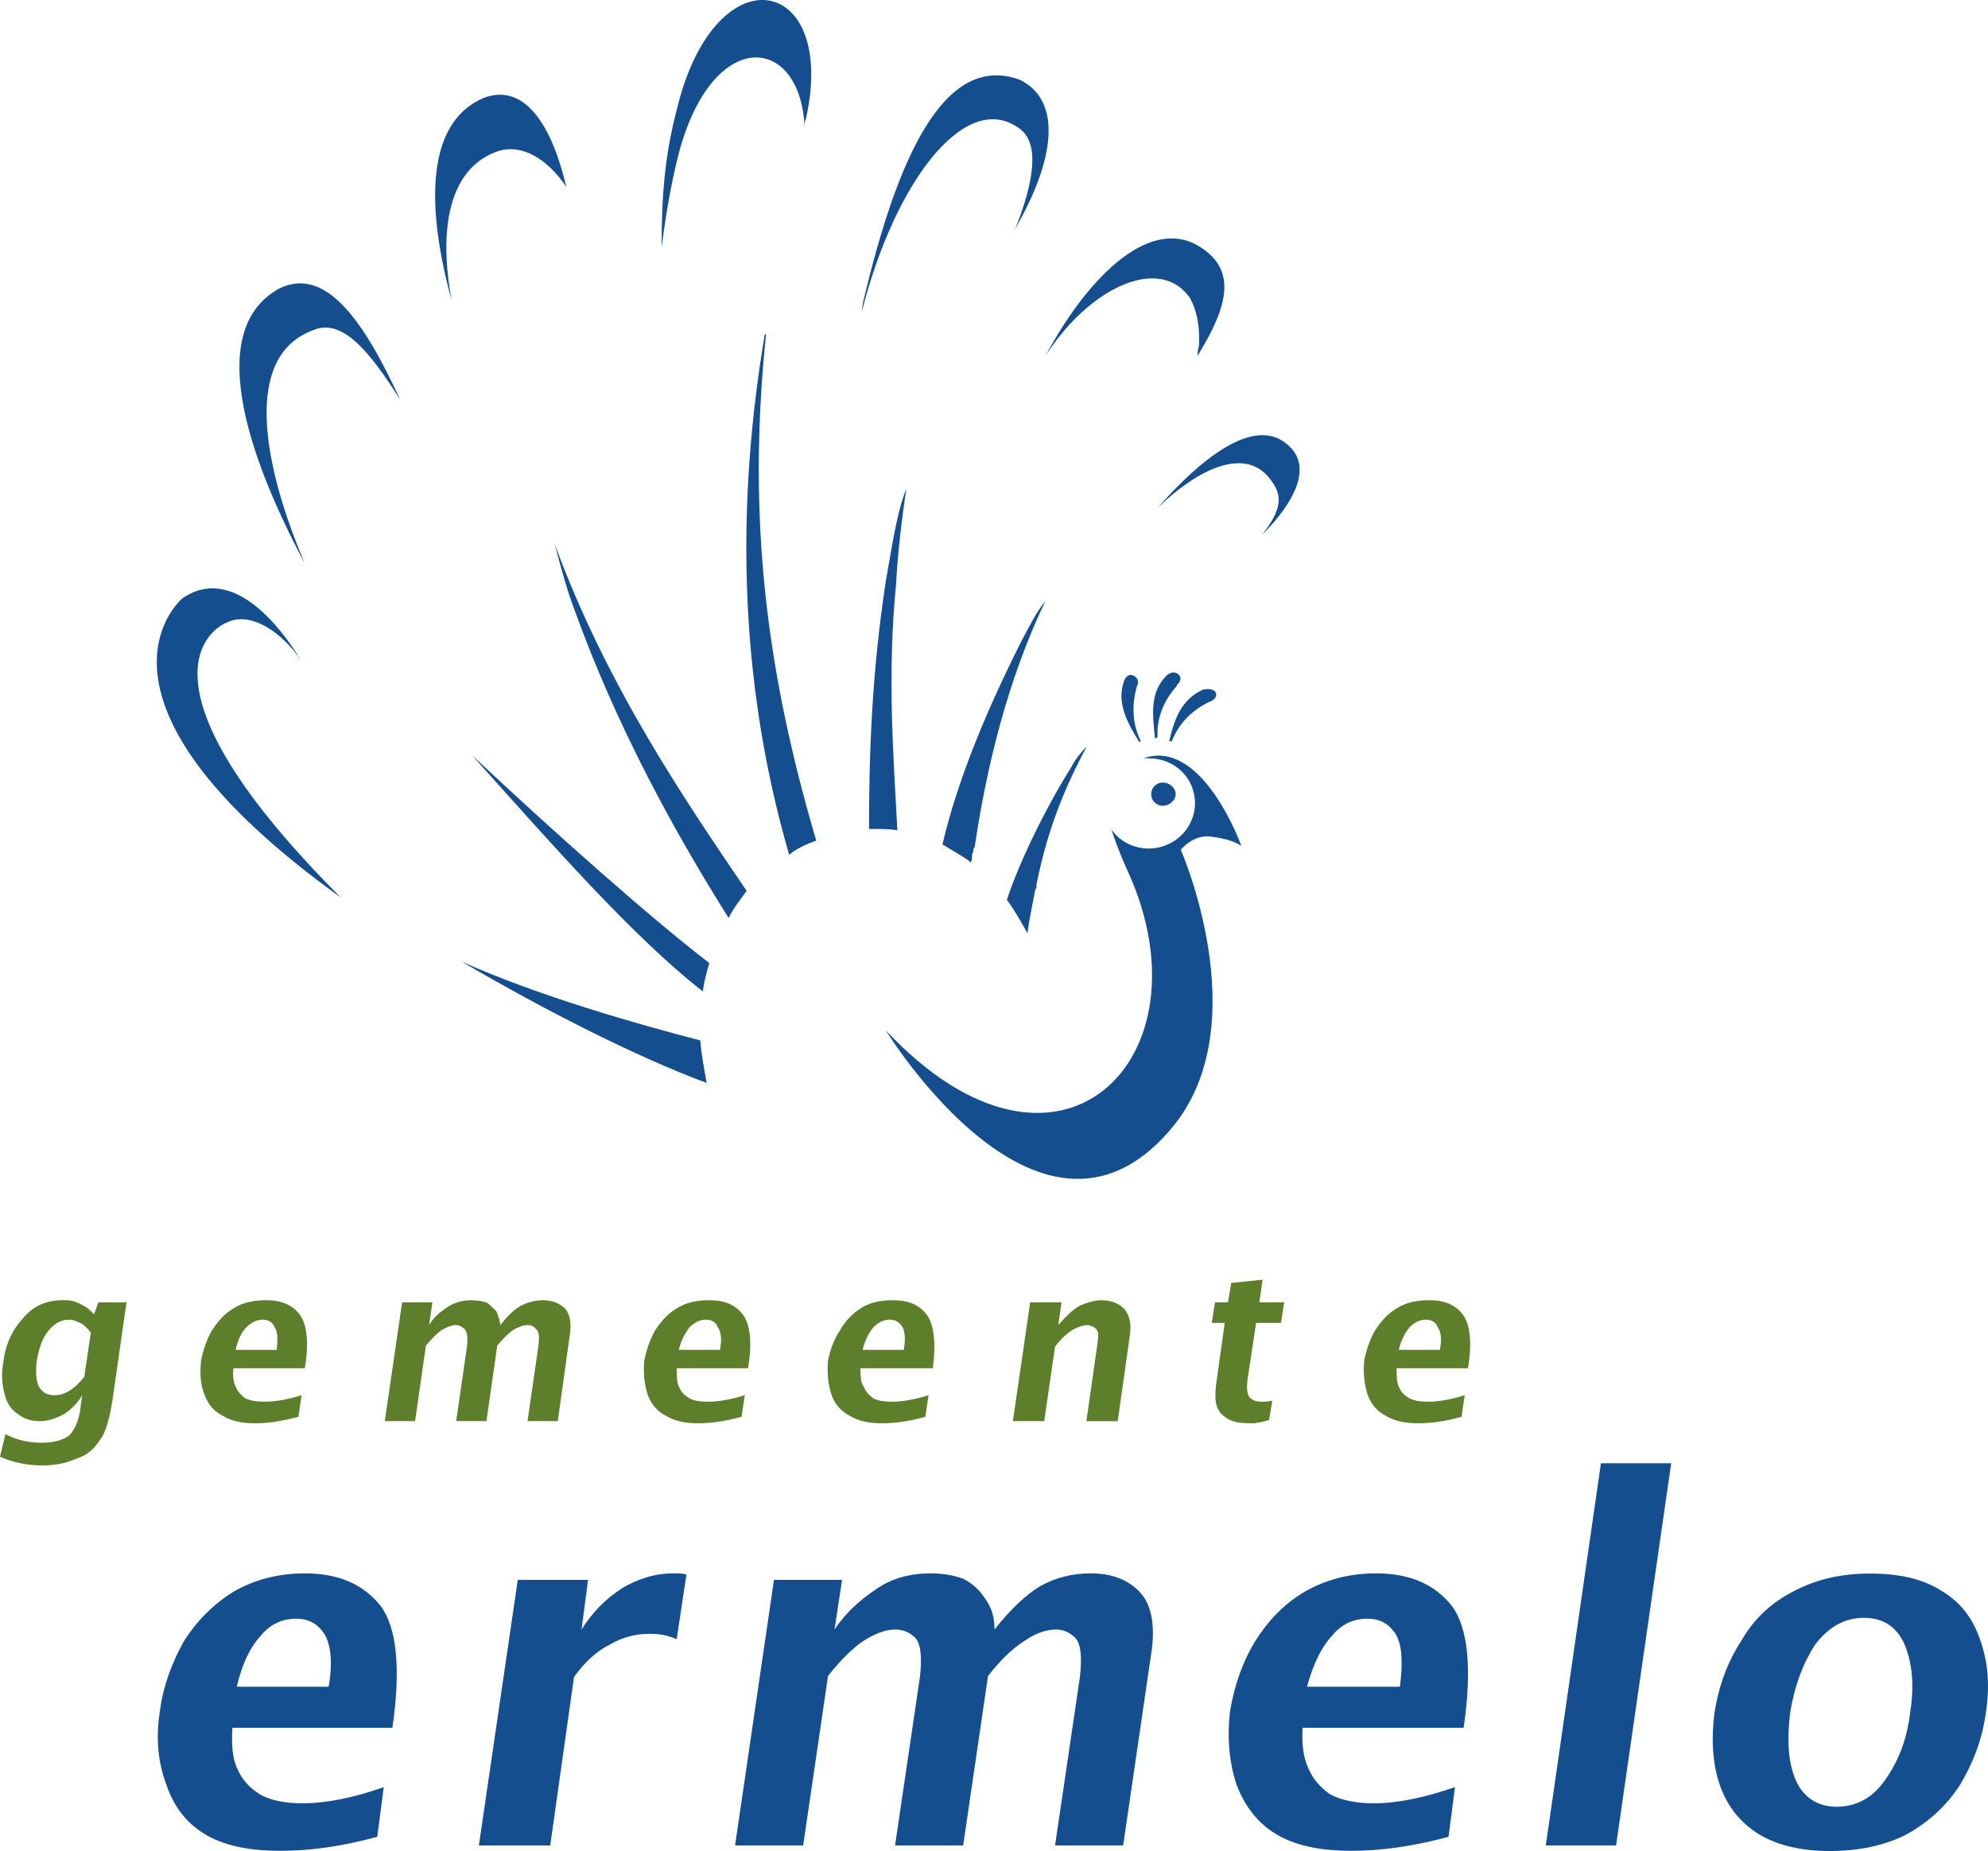 <?xml version="1.0" encoding="UTF-8"?>
<svg id="Layer_1" xmlns="http://www.w3.org/2000/svg" width="356.755" height="332.214" version="1.1" viewBox="0 0 356.755 332.214">
  <!-- Generator: Adobe Illustrator 29.0.0, SVG Export Plug-In . SVG Version: 2.1.0 Build 186)  -->
  <defs>
    <style>
      .st0 {
        fill: #154e8f;
      }

      .st1 {
        fill: #5d7e2a;
      }
    </style>
  </defs>
  <g>
    <path class="st0" d="M89.598,27.049c4.162-1.157,8.554,1.389,12.022,6.48-2.543-10.877-7.398-18.745-14.797-15.968-10.404,4.397-10.404,19.44-5.78,36.334-2.312-12.497-.694-23.837,8.554-26.845Z"/>
    <path class="st0" d="M210.283,133.041c1.156-3.009,3.468-5.554,6.936-7.174.231,0,1.387-.694.925-1.62-.694-.926-2.312-.463-2.312-.463-3.93,1.851-5.086,5.323-6.011,9.257h.462Z"/>
    <path class="st0" d="M209.127,121.47c-2.774,3.008-2.312,6.711-1.85,11.108q.231-.231.462-.231c-.231-3.471,1.156-6.711,3.468-9.257v-.231c.231,0,1.156-1.157.231-1.851-1.156-.926-2.312.463-2.312.463Z"/>
    <path class="st0" d="M203.347,121.238c-1.156-.463-1.618.926-1.618.926-1.387,3.934.462,7.406,2.774,11.108q0-.231.231-.231h0c-1.618-3.24-1.618-6.711-.694-9.951.231-.231.462-1.389-.694-1.851Z"/>
    <path class="st0" d="M205.199,136.091h.925c4.624,0,8.323,3.471,8.323,8.1,0,4.397-3.699,8.1-8.323,8.1-2.774,0-5.317-1.389-6.705-3.471.694,2.083,1.618,4.628,3.006,7.637,15.259,33.556-12.485,61.559-43.465,28.465,0,0,28.437,46.516,52.019,16.662,14.334-18.514.925-49.062.925-49.062,0,0,2.312-3.009,5.78-2.314,3.699.463,5.086,1.62,5.086,1.62,0,0-6.936-19.44-17.571-15.737Z"/>
    <path class="st0" d="M231.553,80.276c-5.78-6.017-15.49,1.389-23.813,10.877,7.398-7.174,16.184-11.34,20.576-4.628,1.85,2.546,1.618,5.091-1.85,9.488,6.011-6.017,8.785-12.034,5.086-15.737Z"/>
    <path class="st0" d="M211.439,51.349c.694.463,1.387,1.157,2.081,2.083,0,.231.231.231.231.463s.231.231.231.463c.925,2.083,1.387,4.86,1.156,7.868-.231.694-.231,1.157-.231,1.62,4.855-7.868,7.398-14.811.925-19.208-8.785-6.248-20.114,4.166-28.206,19.208,7.167-11.108,17.802-16.662,23.813-12.497Z"/>
    <path class="st0" d="M169.13,151.555c1.156.694,2.312,1.389,3.468,2.083.694.463,1.156.694,1.618,1.157.231-.463.231-.926.231-1.389,0-.231.231-.463.231-.694s0-.463.231-.694c2.774-18.745,7.398-33.094,12.716-44.202-1.85,2.314-3.006,4.86-4.162,6.943-7.398,14.58-12.022,26.845-14.334,36.796Z"/>
    <path class="st0" d="M185.776,159.655s.231-.231.231-.463v-.463c2.081-10.414,5.318-17.82,9.017-24.762-.925.926-2.081,2.314-2.774,3.703-5.086,8.1-9.71,18.051-11.56,23.837,1.387,1.851,2.543,3.934,3.699,6.017.231-2.314,1.387-7.637,1.387-7.868Z"/>
    <path class="st0" d="M103.007,109.204c7.63,21.291,18.265,40.499,27.744,55.542.925-1.851,2.081-3.24,3.237-4.86-11.329-16.662-25.2-37.028-34.448-62.253,1.156,4.397,2.312,8.563,3.468,11.571Z"/>
    <path class="st0" d="M126.127,177.937c.231-1.851.694-3.471,1.156-5.091-11.097-8.563-27.975-23.605-42.54-37.259,14.103,15.737,28.9,32.631,41.384,42.35Z"/>
    <path class="st0" d="M82.893,172.614c15.028,8.794,31.443,17.125,43.927,21.754-.462-2.546-.925-4.86-1.156-7.637-11.56-3.008-28.668-7.868-42.771-14.117Z"/>
    <path class="st0" d="M160.806,104.807c.231-4.628.925-11.108,1.85-17.125-1.387,3.471-2.081,7.174-3.699,16.662-2.543,16.663-3.006,31.242-3.006,44.433h.925c1.387,0,2.774,0,4.162.231-.694-13.191-1.85-27.771-.231-44.202Z"/>
    <path class="st0" d="M183.001,23.115c3.468,2.546,2.774,9.026-.925,18.282.231-.463.462-.926.694-1.389,6.936-12.497,7.398-22.217.231-25.688v0c-13.872-5.091-22.195,15.042-27.975,39.342-.231.694-.231,1.62-.462,2.314.231-.463.462-1.389.694-2.314,6.242-22.448,18.496-37.491,27.744-30.548Z"/>
    <path class="st0" d="M144.394,22.925c0-.694,0-1.157.231-1.62,5.78-25.688-16.184-30.316-23.12-1.851-2.312,8.794-2.774,16.2-2.774,24.994.694-5.554,1.618-11.108,3.006-16.662,6.011-23.142,21.964-21.754,22.657-4.86Z"/>
    <path class="st0" d="M137.456,60.143c0-.231-.231-.231-.231,0-4.855,28.697-5.086,60.633,4.393,93.264,1.387-1.157,3.006-1.851,4.855-2.546-8.786-29.854-12.485-57.393-9.017-90.718Z"/>
    <path class="st0" d="M40.584,111.792c4.393-2.314,10.173,1.851,13.409,6.711-3.468-5.786-12.253-17.357-21.27-11.108-1.85,1.62-19.189,19.44,28.437,53.69-40.922-40.962-20.808-49.293-20.577-49.293Z"/>
    <path class="st0" d="M50.063,51.811c-12.947,7.174-6.242,28.928,4.624,49.293-7.398-17.357-11.329-37.259,1.618-41.888,5.086-2.083,9.941,3.703,15.49,12.497-6.474-14.117-13.409-24.068-21.732-19.902Z"/>
    <path class="st0" d="M210.976,142.529c0-1.157-1.156-2.083-2.312-2.083-1.156,0-2.081.926-2.081,2.083s.925,2.083,2.081,2.083c1.156,0,2.312-.926,2.312-2.083Z"/>
  </g>
  <g>
    <path class="st0" d="M54.704,282.381c-4.85,0-9.117,1.163-12.803,3.294-3.492,2.131-6.596,5.232-8.923,8.913-2.134,3.875-3.686,7.945-4.268,12.401-.776,4.844-.388,9.301,1.164,13.37,1.358,4.069,3.88,7.169,7.372,9.107,3.492,1.938,7.953,2.713,12.997,2.713,5.432,0,11.057-.775,17.459-2.519l1.164-8.913c-5.432,1.938-10.475,2.907-14.549,2.907-3.298,0-5.82-.581-7.565-1.55-1.94-1.163-3.298-2.713-4.074-4.457-.97-1.938-1.164-4.457-.97-7.557h28.71c1.552-10.657.776-18.02-2.134-21.896-3.104-3.875-7.565-5.813-13.579-5.813ZM58.972,302.727h-16.489c.97-4.069,2.328-6.976,4.268-9.107,1.746-2.132,3.88-3.1,6.402-3.1,2.328,0,3.88.969,5.044,2.713,1.164,1.938,1.552,5.038.776,9.495Z"/>
    <path class="st0" d="M111.542,285.094c-2.91,1.938-5.238,4.263-7.178,7.363l1.164-8.913h-12.609l-6.983,47.667h12.803l4.268-30.228c1.94-2.713,4.074-4.65,6.402-5.813,2.328-1.356,4.656-1.938,7.177-1.938,1.552,0,3.104.194,4.85.969l1.746-11.626c-.776-.194-1.552-.194-2.328-.194-3.298,0-6.402.969-9.311,2.713Z"/>
    <path class="st0" d="M195.733,282.381c-3.298,0-6.402.775-9.117,2.325-2.522,1.55-5.238,4.069-8.147,7.751,0-2.325-.582-4.069-1.746-5.619-.97-1.55-2.328-2.713-3.88-3.488-1.552-.581-3.492-.969-5.82-.969-3.88,0-7.178.969-9.893,2.907-2.91,1.938-5.432,4.263-7.372,7.169l1.358-8.913h-12.221l-6.984,47.667h12.221l4.462-30.422c2.134-2.713,4.268-4.844,6.208-6.201,2.134-1.356,4.074-2.131,5.82-2.131,1.552,0,2.716.581,3.686,1.55.97,1.163,1.164,3.488.776,6.976l-4.462,30.228h12.221l4.462-30.422c2.134-2.713,4.268-4.844,6.402-6.201,1.94-1.356,3.88-2.131,5.82-2.131,1.358,0,2.522.581,3.492,1.55.97,1.163,1.164,3.488.776,6.976l-4.462,30.228h12.221l5.044-34.491c.776-5.038,0-8.72-1.94-10.851-2.134-2.325-5.044-3.488-8.923-3.488Z"/>
    <path class="st0" d="M246.945,282.381c-4.85,0-9.117,1.163-12.803,3.294s-6.596,5.232-8.923,8.913c-2.328,3.875-3.686,7.945-4.462,12.401-.582,4.844-.194,9.301,1.164,13.37,1.552,4.069,4.074,7.169,7.565,9.107,3.492,1.938,7.953,2.713,12.997,2.713,5.238,0,11.057-.775,17.459-2.519l1.164-8.913c-5.626,1.938-10.475,2.907-14.549,2.907-3.298,0-5.82-.581-7.759-1.55-1.746-1.163-3.104-2.713-3.88-4.457-.97-1.938-1.358-4.457-1.164-7.557h28.904c1.552-10.657.776-18.02-2.134-21.896-3.104-3.875-7.565-5.813-13.579-5.813ZM251.213,302.727h-16.683c1.164-4.069,2.522-6.976,4.462-9.107,1.746-2.132,3.88-3.1,6.402-3.1,2.328,0,3.88.969,5.044,2.713,1.164,1.938,1.358,5.038.776,9.495Z"/>
    <polygon class="st0" points="277.401 331.211 290.01 331.211 299.903 262.617 287.294 262.617 277.401 331.211"/>
    <path class="st0" d="M355.389,294.429c-1.358-4.069-3.686-6.976-6.983-8.913-3.298-2.131-7.565-3.1-12.803-3.1-5.044,0-9.505.969-13.579,3.1-3.88,1.938-7.177,4.844-9.505,8.913-2.522,3.875-4.074,8.138-4.85,12.982-.582,4.65-.388,9.107.97,12.983s3.686,6.782,7.177,8.913c3.298,1.938,7.566,2.907,12.609,2.907s9.699-.969,13.579-2.907c3.88-2.131,7.178-5.038,9.699-8.913,2.328-3.875,4.074-8.332,4.656-12.983.776-4.844.388-9.107-.97-12.982ZM342.78,307.412c-.582,4.844-2.134,8.72-4.462,12.014-2.134,3.1-5.044,4.844-8.729,4.844-3.492,0-6.014-1.744-7.372-4.844-1.358-3.294-1.552-7.169-.97-12.014.776-4.844,2.328-8.913,4.462-12.207,2.328-3.1,5.238-4.844,8.729-4.844,3.686,0,6.014,1.744,7.372,4.844,1.358,3.294,1.746,7.363.97,12.207Z"/>
  </g>
  <g>
    <path class="st1" d="M16.877,235.877c-.776-.775-1.358-1.356-1.94-1.55-.582-.388-1.164-.581-1.746-.775-.582-.194-1.164-.194-1.94-.194-2.91,0-5.238.969-7.177,3.294-1.94,2.131-3.104,4.65-3.492,7.944-.388,1.938-.194,3.875.194,5.426.388,1.744,1.164,2.907,2.328,3.682,1.164.969,2.522,1.356,4.074,1.356s3.104-.581,4.462-1.356c1.164-.775,2.328-1.938,3.104-3.294l-.388,2.907c-.388,2.131-1.164,3.682-2.134,4.457-1.164.775-2.716,1.163-4.85,1.163-1.94,0-4.268-.388-6.402-1.55l-.97,4.069c2.716,1.163,5.238,1.55,7.566,1.55s4.268-.387,6.014-1.163c1.94-.581,3.298-1.744,4.268-3.294,1.164-1.356,1.94-4.263,2.522-8.526l2.328-16.277h-5.044l-.776,2.132ZM15.131,247.115c-.97,1.163-1.746,1.938-2.716,2.519-.97.581-1.746.775-2.716.775-1.358,0-2.134-.581-2.716-1.55-.582-1.163-.582-2.713-.388-4.65.388-2.131.97-4.069,2.134-5.425.97-1.163,2.134-1.938,3.686-1.938.582,0,1.164.194,1.94.581.582.194,1.358.969,1.94,1.744l-1.164,7.945Z"/>
    <path class="st1" d="M47.721,233.358c-2.134,0-4.074.388-5.626,1.356-1.746.969-2.91,2.325-4.074,4.069-.97,1.744-1.552,3.488-1.94,5.425-.194,2.132-.194,4.069.582,6.007.582,1.744,1.746,3.1,3.298,3.875,1.552.969,3.492,1.356,5.82,1.356s4.85-.388,7.759-1.163l.582-3.875c-2.522.775-4.656,1.163-6.596,1.163-1.552,0-2.522-.194-3.492-.581-.776-.581-1.358-1.163-1.746-2.131-.388-.775-.582-1.938-.388-3.294h12.803c.776-4.65.388-7.945-.97-9.688-1.358-1.744-3.298-2.519-6.014-2.519ZM49.661,242.271h-7.372c.388-1.744.97-3.1,1.94-4.069.776-.775,1.746-1.356,2.91-1.356.97,0,1.746.388,2.134,1.356.582.775.582,2.131.388,4.069Z"/>
    <path class="st1" d="M97.381,233.358c-1.358,0-2.716.388-3.88.969-1.358.775-2.522,1.938-3.686,3.488-.194-.969-.388-1.744-.776-2.519-.582-.581-1.164-1.163-1.746-1.55-.776-.194-1.552-.388-2.716-.388-1.552,0-3.104.388-4.462,1.356-1.164.775-2.328,1.744-3.104,3.1l.582-4.069h-5.432l-3.104,21.315h5.432l1.94-13.564c.97-1.163,1.94-2.131,2.716-2.713.97-.581,1.94-.969,2.716-.969.582,0,1.164.387,1.552.775.388.388.582,1.55.388,3.1l-1.94,13.37h5.432l1.94-13.564c.97-1.163,1.94-2.131,2.716-2.713.97-.581,1.94-.969,2.716-.969.582,0,1.164.194,1.552.775.582.388.582,1.55.388,3.1l-1.94,13.37h5.432l2.134-15.308c.388-2.325,0-3.875-.776-4.844-.97-.969-2.328-1.55-4.074-1.55Z"/>
    <path class="st1" d="M127.255,233.358c-2.134,0-4.074.388-5.626,1.356-1.746.969-2.91,2.325-4.074,4.069-.97,1.744-1.552,3.488-1.94,5.425-.194,2.132,0,4.069.582,6.007.582,1.744,1.746,3.1,3.298,3.875,1.552.969,3.492,1.356,5.82,1.356s4.85-.388,7.76-1.163l.582-3.875c-2.522.775-4.656,1.163-6.596,1.163-1.552,0-2.522-.194-3.298-.581-.97-.581-1.552-1.163-1.94-2.131-.388-.775-.388-1.938-.388-3.294h12.803c.776-4.65.388-7.945-.97-9.688-1.358-1.744-3.298-2.519-6.014-2.519ZM129.195,242.271h-7.372c.388-1.744,1.164-3.1,1.94-4.069.776-.775,1.746-1.356,2.91-1.356.97,0,1.746.388,2.134,1.356.582.775.776,2.131.388,4.069Z"/>
    <path class="st1" d="M160.233,233.358c-2.134,0-4.074.388-5.626,1.356-1.552.969-2.91,2.325-3.88,4.069-1.164,1.744-1.746,3.488-2.134,5.425-.194,2.132,0,4.069.582,6.007.582,1.744,1.746,3.1,3.298,3.875,1.552.969,3.492,1.356,5.82,1.356s5.044-.388,7.76-1.163l.582-3.875c-2.522.775-4.656,1.163-6.596,1.163-1.358,0-2.522-.194-3.298-.581-.776-.581-1.358-1.163-1.746-2.131-.582-.775-.582-1.938-.582-3.294h12.997c.582-4.65.194-7.945-1.164-9.688-1.358-1.744-3.298-2.519-6.014-2.519ZM162.173,242.271h-7.372c.388-1.744,1.164-3.1,1.94-4.069.776-.775,1.746-1.356,2.91-1.356.97,0,1.746.388,2.328,1.356.388.775.582,2.131.194,4.069Z"/>
    <path class="st1" d="M197.672,233.358c-1.164,0-2.522.388-3.88.969-1.358.775-2.522,1.938-3.88,3.488l.582-4.069h-5.626l-3.104,21.315h5.626l1.94-13.37c1.164-1.55,2.328-2.519,3.298-3.1.776-.388,1.746-.775,2.522-.775.388,0,.776.194,1.164.388.388.194.582.581.776.969,0,.388,0,1.163-.194,2.325l-1.94,13.564h5.626l2.134-15.114c.388-2.325,0-3.875-.97-5.038-.97-.969-2.328-1.55-4.074-1.55Z"/>
    <path class="st1" d="M226.576,229.676l-5.626.581-.582,3.488h-2.328l-.582,3.682h2.328l-1.552,11.045c-.194,1.744-.194,3.1.194,4.069.388.969.97,1.55,1.94,2.131s2.328.775,4.268.775c.776,0,1.746-.194,3.104-.581l.582-3.488c-.776.194-1.358.194-1.746.194-1.164,0-1.746-.194-2.328-.775-.388-.388-.582-1.55-.388-3.1l1.552-10.27h4.462l.582-3.682h-4.462l.582-4.069Z"/>
    <path class="st1" d="M262.464,235.877c-1.358-1.744-3.298-2.519-6.014-2.519-2.134,0-4.074.388-5.626,1.356-1.746.969-2.91,2.325-4.074,4.069-.97,1.744-1.552,3.488-1.94,5.425-.194,2.132,0,4.069.582,6.007.582,1.744,1.746,3.1,3.298,3.875,1.552.969,3.492,1.356,5.82,1.356s5.044-.388,7.76-1.163l.582-3.875c-2.522.775-4.656,1.163-6.596,1.163-1.358,0-2.522-.194-3.298-.581-.97-.581-1.552-1.163-1.94-2.131-.388-.775-.388-1.938-.388-3.294h12.803c.776-4.65.388-7.945-.97-9.688ZM258.39,242.271h-7.372c.388-1.744,1.164-3.1,1.94-4.069.776-.775,1.746-1.356,2.91-1.356.97,0,1.746.388,2.134,1.356.582.775.776,2.131.388,4.069Z"/>
  </g>
</svg>